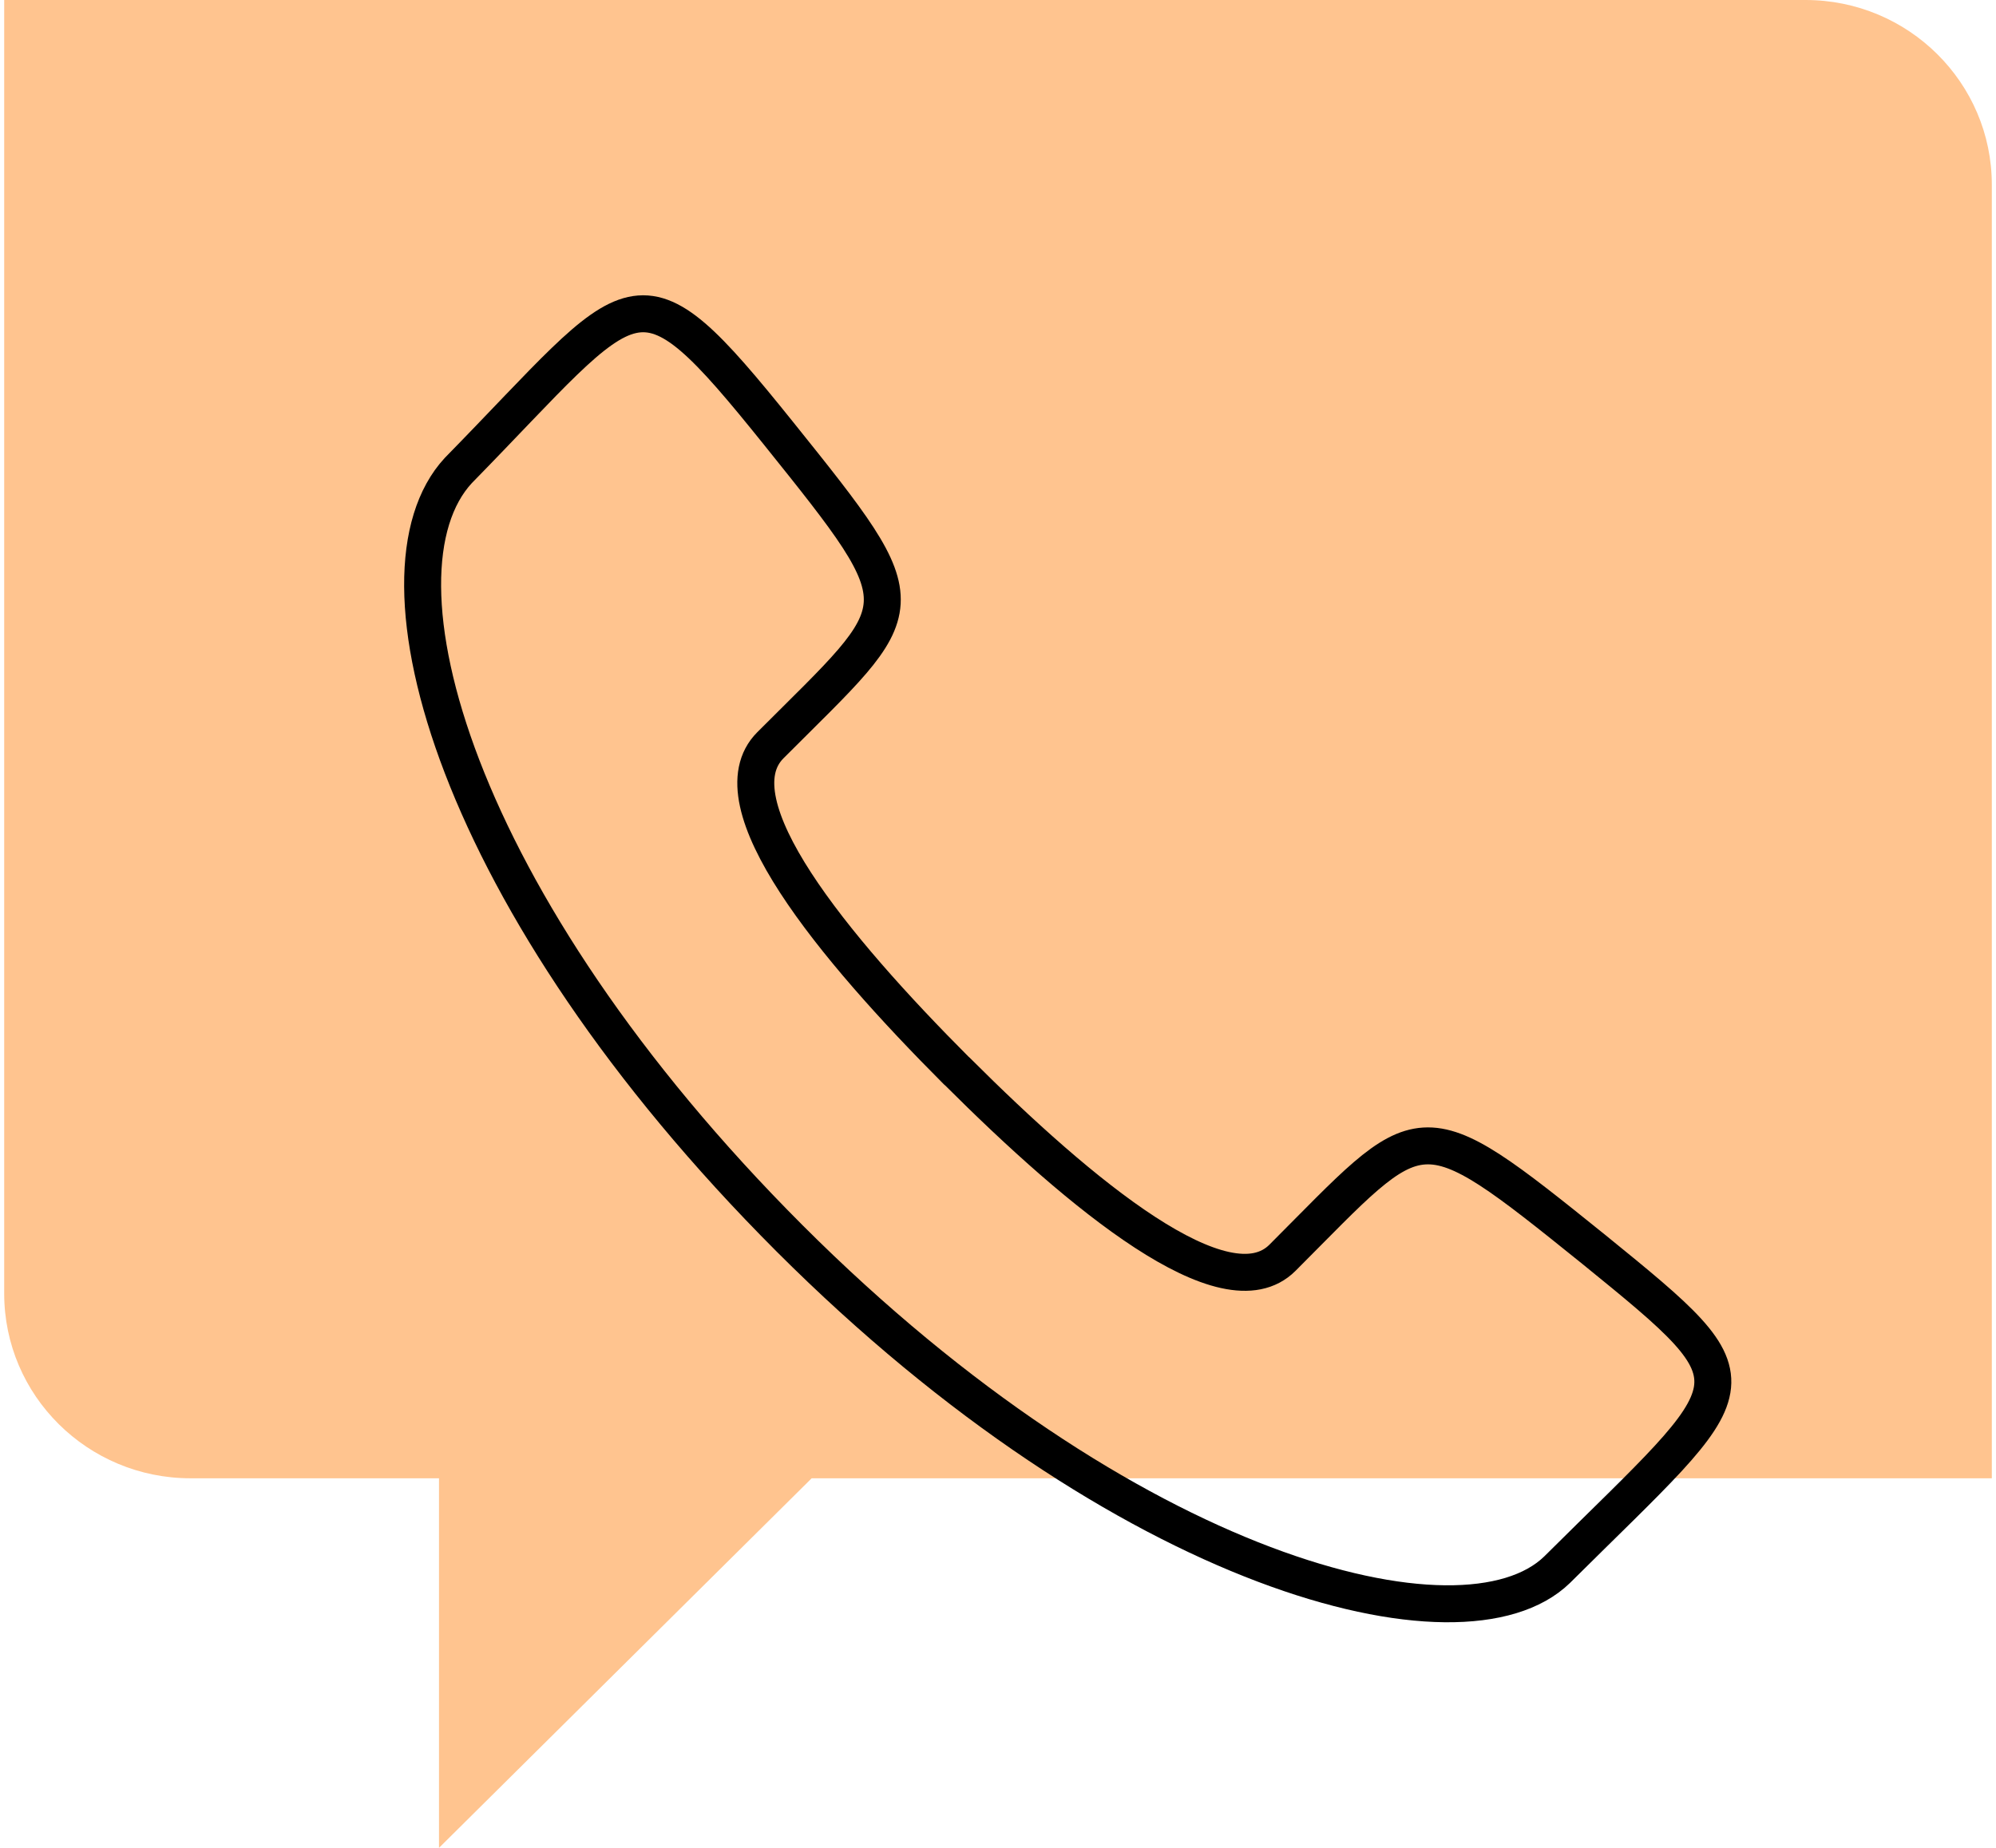 <svg width="108" height="100" viewBox="0 0 108 100" fill="none" xmlns="http://www.w3.org/2000/svg">
<path d="M97.691 0C103.26 0 107.774 4.477 107.774 10V80H43.918L23.753 100V80H10.309C4.741 80 0.227 75.523 0.227 70V0H97.691Z" fill="#FFC48F"/>
<path d="M51.771 57.965C45.041 51.221 38.609 43.41 41.685 40.33C49.42 32.58 49.935 33.184 42.122 23.448C34.291 13.704 34.606 15.453 24.8 25.46C19.643 31.023 24.538 48.815 42.716 67.01C60.913 85.204 79.161 89.893 84.248 84.951C94.692 74.567 95.514 75.153 86.258 67.631C76.531 59.793 77.099 60.353 69.39 68.068C66.314 71.138 58.509 64.692 51.771 57.956V57.965Z" stroke="black" stroke-width="2" stroke-linecap="round" stroke-linejoin="round"/>
</svg>
